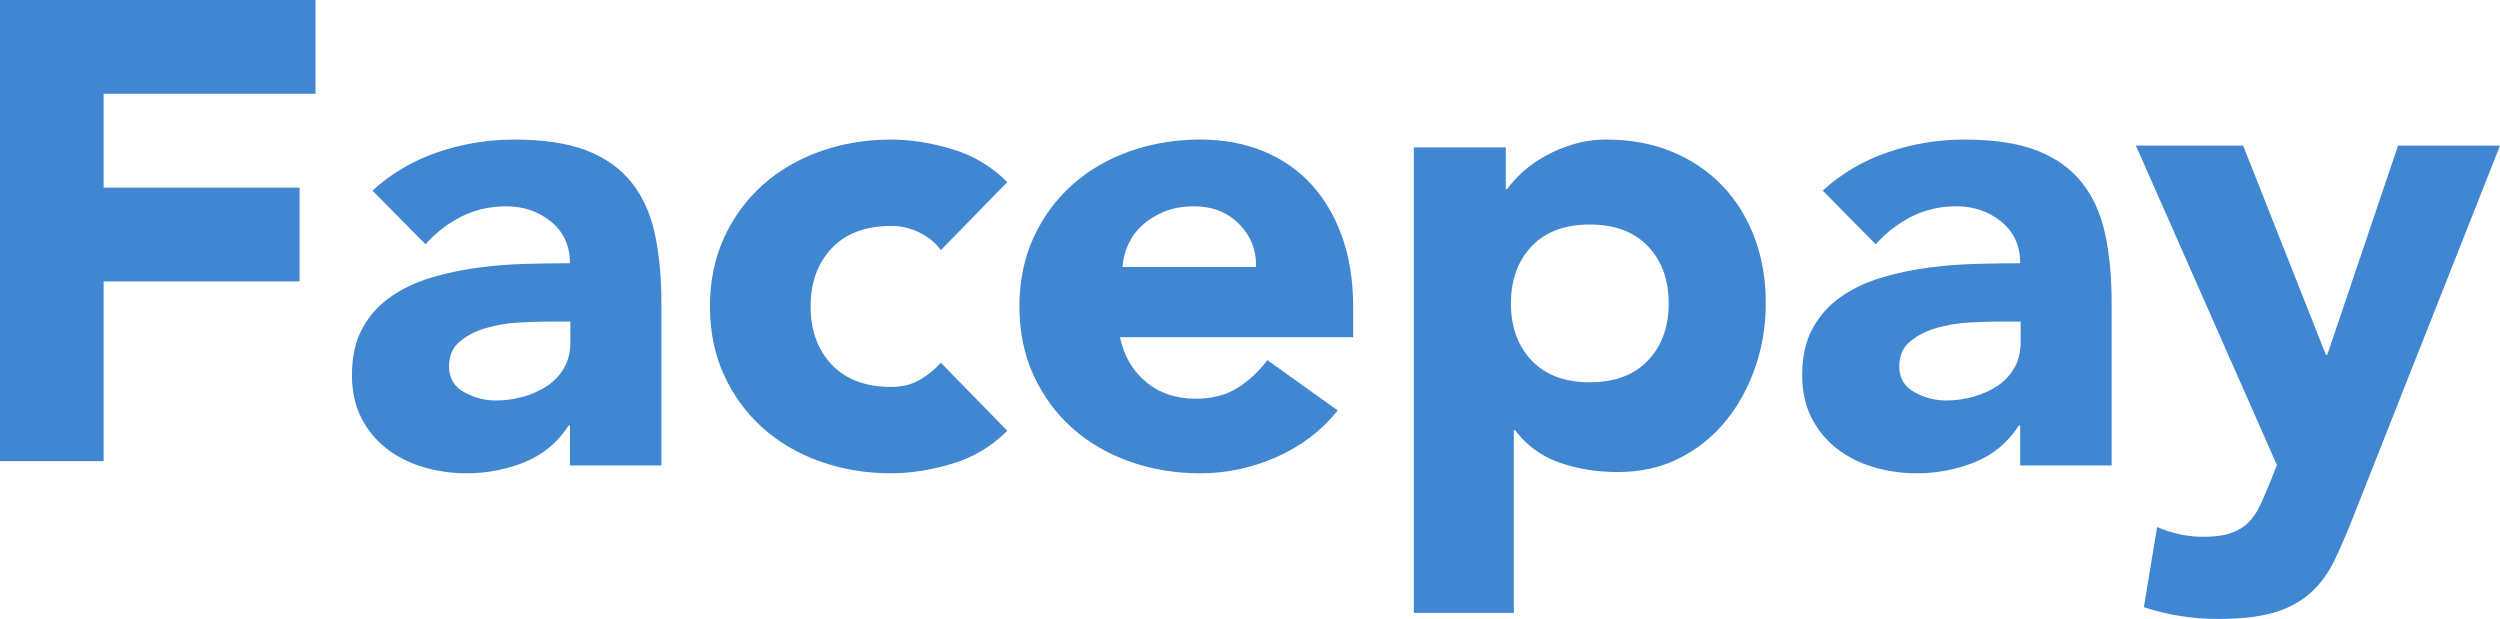 <?xml version="1.0" encoding="UTF-8"?>
<svg width="412px" height="102px" viewBox="0 0 412 102" version="1.1" xmlns="http://www.w3.org/2000/svg" xmlns:xlink="http://www.w3.org/1999/xlink">
    <!-- Generator: Sketch 52.5 (67469) - http://www.bohemiancoding.com/sketch -->
    <title>Facepay</title>
    <desc>Created with Sketch.</desc>
    <g id="Launch-Animation" stroke="none" stroke-width="1" fill="none" fill-rule="evenodd">
        <path d="M0,0 L52,0 L52,15.458 L17.078,15.458 L17.078,30.915 L49.373,30.915 L49.373,46.373 L17.078,46.373 L17.078,76 L0,76 L0,0 Z M93.929,70.127 L93.711,70.127 C91.891,72.931 89.47,74.944 86.449,76.167 C83.427,77.389 80.242,78 76.893,78 C74.418,78 72.033,77.659 69.74,76.975 C67.446,76.292 65.426,75.268 63.679,73.902 C61.931,72.536 60.548,70.846 59.529,68.833 C58.51,66.82 58,64.484 58,61.824 C58,58.804 58.564,56.252 59.693,54.167 C60.821,52.082 62.35,50.356 64.279,48.99 C66.209,47.624 68.411,46.564 70.887,45.809 C73.362,45.054 75.928,44.497 78.586,44.137 C81.243,43.778 83.9,43.562 86.558,43.49 C89.215,43.418 91.672,43.382 93.929,43.382 C93.929,40.507 92.892,38.224 90.817,36.534 C88.742,34.845 86.285,34 83.445,34 C80.752,34 78.294,34.557 76.074,35.672 C73.853,36.786 71.869,38.314 70.122,40.255 L61.385,31.412 C64.443,28.608 68.011,26.505 72.088,25.103 C76.165,23.701 80.388,23 84.756,23 C89.561,23 93.511,23.593 96.605,24.779 C99.699,25.966 102.175,27.709 104.031,30.01 C105.888,32.31 107.18,35.132 107.908,38.475 C108.636,41.819 109,45.683 109,50.069 L109,76.706 L93.929,76.706 L93.929,70.127 Z M90,53 C88.775,53 87.243,53.053 85.405,53.159 C83.568,53.264 81.802,53.564 80.108,54.057 C78.414,54.55 76.973,55.29 75.784,56.276 C74.595,57.263 74,58.637 74,60.398 C74,62.301 74.829,63.71 76.486,64.626 C78.144,65.542 79.874,66 81.676,66 C83.261,66 84.793,65.789 86.27,65.366 C87.748,64.943 89.063,64.344 90.216,63.569 C91.369,62.794 92.288,61.808 92.973,60.61 C93.658,59.412 94,58.003 94,56.382 L94,53 L90,53 Z M155.05,41.225 C154.239,40.075 153.096,39.123 151.621,38.368 C150.146,37.613 148.561,37.235 146.865,37.235 C142.661,37.235 139.398,38.458 137.076,40.902 C134.753,43.346 133.591,46.546 133.591,50.5 C133.591,54.454 134.753,57.654 137.076,60.098 C139.398,62.542 142.661,63.765 146.865,63.765 C148.708,63.765 150.293,63.369 151.621,62.578 C152.948,61.788 154.091,60.853 155.05,59.775 L166,70.99 C163.419,73.578 160.377,75.394 156.875,76.436 C153.372,77.479 150.035,78 146.865,78 C142.735,78 138.845,77.353 135.195,76.059 C131.545,74.765 128.374,72.913 125.683,70.505 C122.991,68.096 120.871,65.203 119.323,61.824 C117.774,58.444 117,54.67 117,50.5 C117,46.33 117.774,42.556 119.323,39.176 C120.871,35.797 122.991,32.904 125.683,30.495 C128.374,28.087 131.545,26.235 135.195,24.941 C138.845,23.647 142.735,23 146.865,23 C150.035,23 153.372,23.521 156.875,24.564 C160.377,25.606 163.419,27.422 166,30.01 L155.05,41.225 Z M220.46,67.647 C217.809,70.954 214.459,73.507 210.41,75.304 C206.36,77.101 202.163,78 197.819,78 C193.696,78 189.812,77.353 186.168,76.059 C182.523,74.765 179.357,72.913 176.67,70.505 C173.982,68.096 171.865,65.203 170.319,61.824 C168.773,58.444 168,54.67 168,50.5 C168,46.33 168.773,42.556 170.319,39.176 C171.865,35.797 173.982,32.904 176.67,30.495 C179.357,28.087 182.523,26.235 186.168,24.941 C189.812,23.647 193.696,23 197.819,23 C201.648,23 205.127,23.647 208.256,24.941 C211.385,26.235 214.036,28.087 216.208,30.495 C218.38,32.904 220.055,35.797 221.233,39.176 C222.411,42.556 223,46.33 223,50.5 L223,55.569 L184.566,55.569 C185.229,58.66 186.665,61.123 188.873,62.956 C191.082,64.789 193.807,65.706 197.046,65.706 C199.77,65.706 202.071,65.113 203.949,63.926 C205.826,62.74 207.465,61.212 208.863,59.343 L220.46,67.647 Z M206.996,44 C207.07,41.246 206.144,38.891 204.219,36.935 C202.293,34.978 199.812,34 196.776,34 C194.924,34 193.295,34.29 191.888,34.87 C190.48,35.449 189.277,36.192 188.277,37.098 C187.277,38.004 186.5,39.054 185.944,40.25 C185.389,41.446 185.074,42.696 185,44 L206.996,44 Z M233,24.289 L248.159,24.289 L248.159,31.165 L248.379,31.165 C249.038,30.234 249.898,29.285 250.96,28.318 C252.022,27.351 253.267,26.474 254.695,25.686 C256.123,24.898 257.679,24.253 259.364,23.752 C261.048,23.251 262.842,23 264.746,23 C268.701,23 272.289,23.663 275.511,24.988 C278.734,26.313 281.498,28.175 283.805,30.574 C286.112,32.974 287.888,35.821 289.133,39.116 C290.378,42.41 291,46.028 291,49.967 C291,53.62 290.432,57.112 289.297,60.442 C288.162,63.773 286.551,66.727 284.464,69.306 C282.377,71.884 279.832,73.944 276.83,75.483 C273.827,77.023 270.422,77.793 266.614,77.793 C263.172,77.793 259.968,77.274 257.002,76.236 C254.036,75.197 251.601,73.424 249.697,70.917 L249.477,70.917 L249.477,101 L233,101 L233,24.289 Z M249,50 C249,53.875 250.137,57.011 252.412,59.407 C254.688,61.802 257.883,63 262,63 C266.117,63 269.312,61.802 271.587,59.407 C273.863,57.011 275,53.875 275,50 C275,46.125 273.863,42.989 271.587,40.593 C269.312,38.198 266.117,37 262,37 C257.883,37 254.688,38.198 252.412,40.593 C250.137,42.989 249,46.125 249,50 Z M332.929,70.127 L332.711,70.127 C330.891,72.931 328.47,74.944 325.449,76.167 C322.427,77.389 319.242,78 315.893,78 C313.418,78 311.033,77.659 308.74,76.975 C306.446,76.292 304.426,75.268 302.679,73.902 C300.931,72.536 299.548,70.846 298.529,68.833 C297.51,66.82 297,64.484 297,61.824 C297,58.804 297.564,56.252 298.693,54.167 C299.821,52.082 301.35,50.356 303.279,48.99 C305.209,47.624 307.411,46.564 309.887,45.809 C312.362,45.054 314.928,44.497 317.586,44.137 C320.243,43.778 322.9,43.562 325.558,43.49 C328.215,43.418 330.672,43.382 332.929,43.382 C332.929,40.507 331.892,38.224 329.817,36.534 C327.742,34.845 325.285,34 322.445,34 C319.752,34 317.294,34.557 315.074,35.672 C312.853,36.786 310.869,38.314 309.122,40.255 L300.385,31.412 C303.443,28.608 307.011,26.505 311.088,25.103 C315.165,23.701 319.388,23 323.756,23 C328.561,23 332.511,23.593 335.605,24.779 C338.699,25.966 341.175,27.709 343.031,30.01 C344.888,32.31 346.18,35.132 346.908,38.475 C347.636,41.819 348,45.683 348,50.069 L348,76.706 L332.929,76.706 L332.929,70.127 Z M329,53 C327.775,53 326.243,53.053 324.405,53.159 C322.568,53.264 320.802,53.564 319.108,54.057 C317.414,54.55 315.973,55.29 314.784,56.276 C313.595,57.263 313,58.637 313,60.398 C313,62.301 313.829,63.71 315.486,64.626 C317.144,65.542 318.874,66 320.676,66 C322.261,66 323.793,65.789 325.27,65.366 C326.748,64.943 328.063,64.344 329.216,63.569 C330.369,62.794 331.288,61.808 331.973,60.61 C332.658,59.412 333,58.003 333,56.382 L333,53 L329,53 Z M388,84.702 C386.909,87.496 385.855,89.967 384.836,92.116 C383.818,94.264 382.527,96.073 380.964,97.541 C379.4,99.01 377.418,100.12 375.018,100.872 C372.618,101.624 369.455,102 365.527,102 C361.309,102 357.236,101.355 353.309,100.066 L355.491,86.851 C357.964,87.926 360.509,88.463 363.127,88.463 C364.945,88.463 366.436,88.266 367.6,87.872 C368.764,87.478 369.727,86.905 370.491,86.153 C371.255,85.401 371.891,84.488 372.4,83.413 C372.909,82.339 373.455,81.085 374.036,79.653 L375.236,76.645 L352,24 L369.673,24 L383.309,58.488 L383.527,58.488 L395.2,24 L412,24 L388,84.702 Z" id="Facepay" fill="#4186D1"></path>
    </g>
</svg>